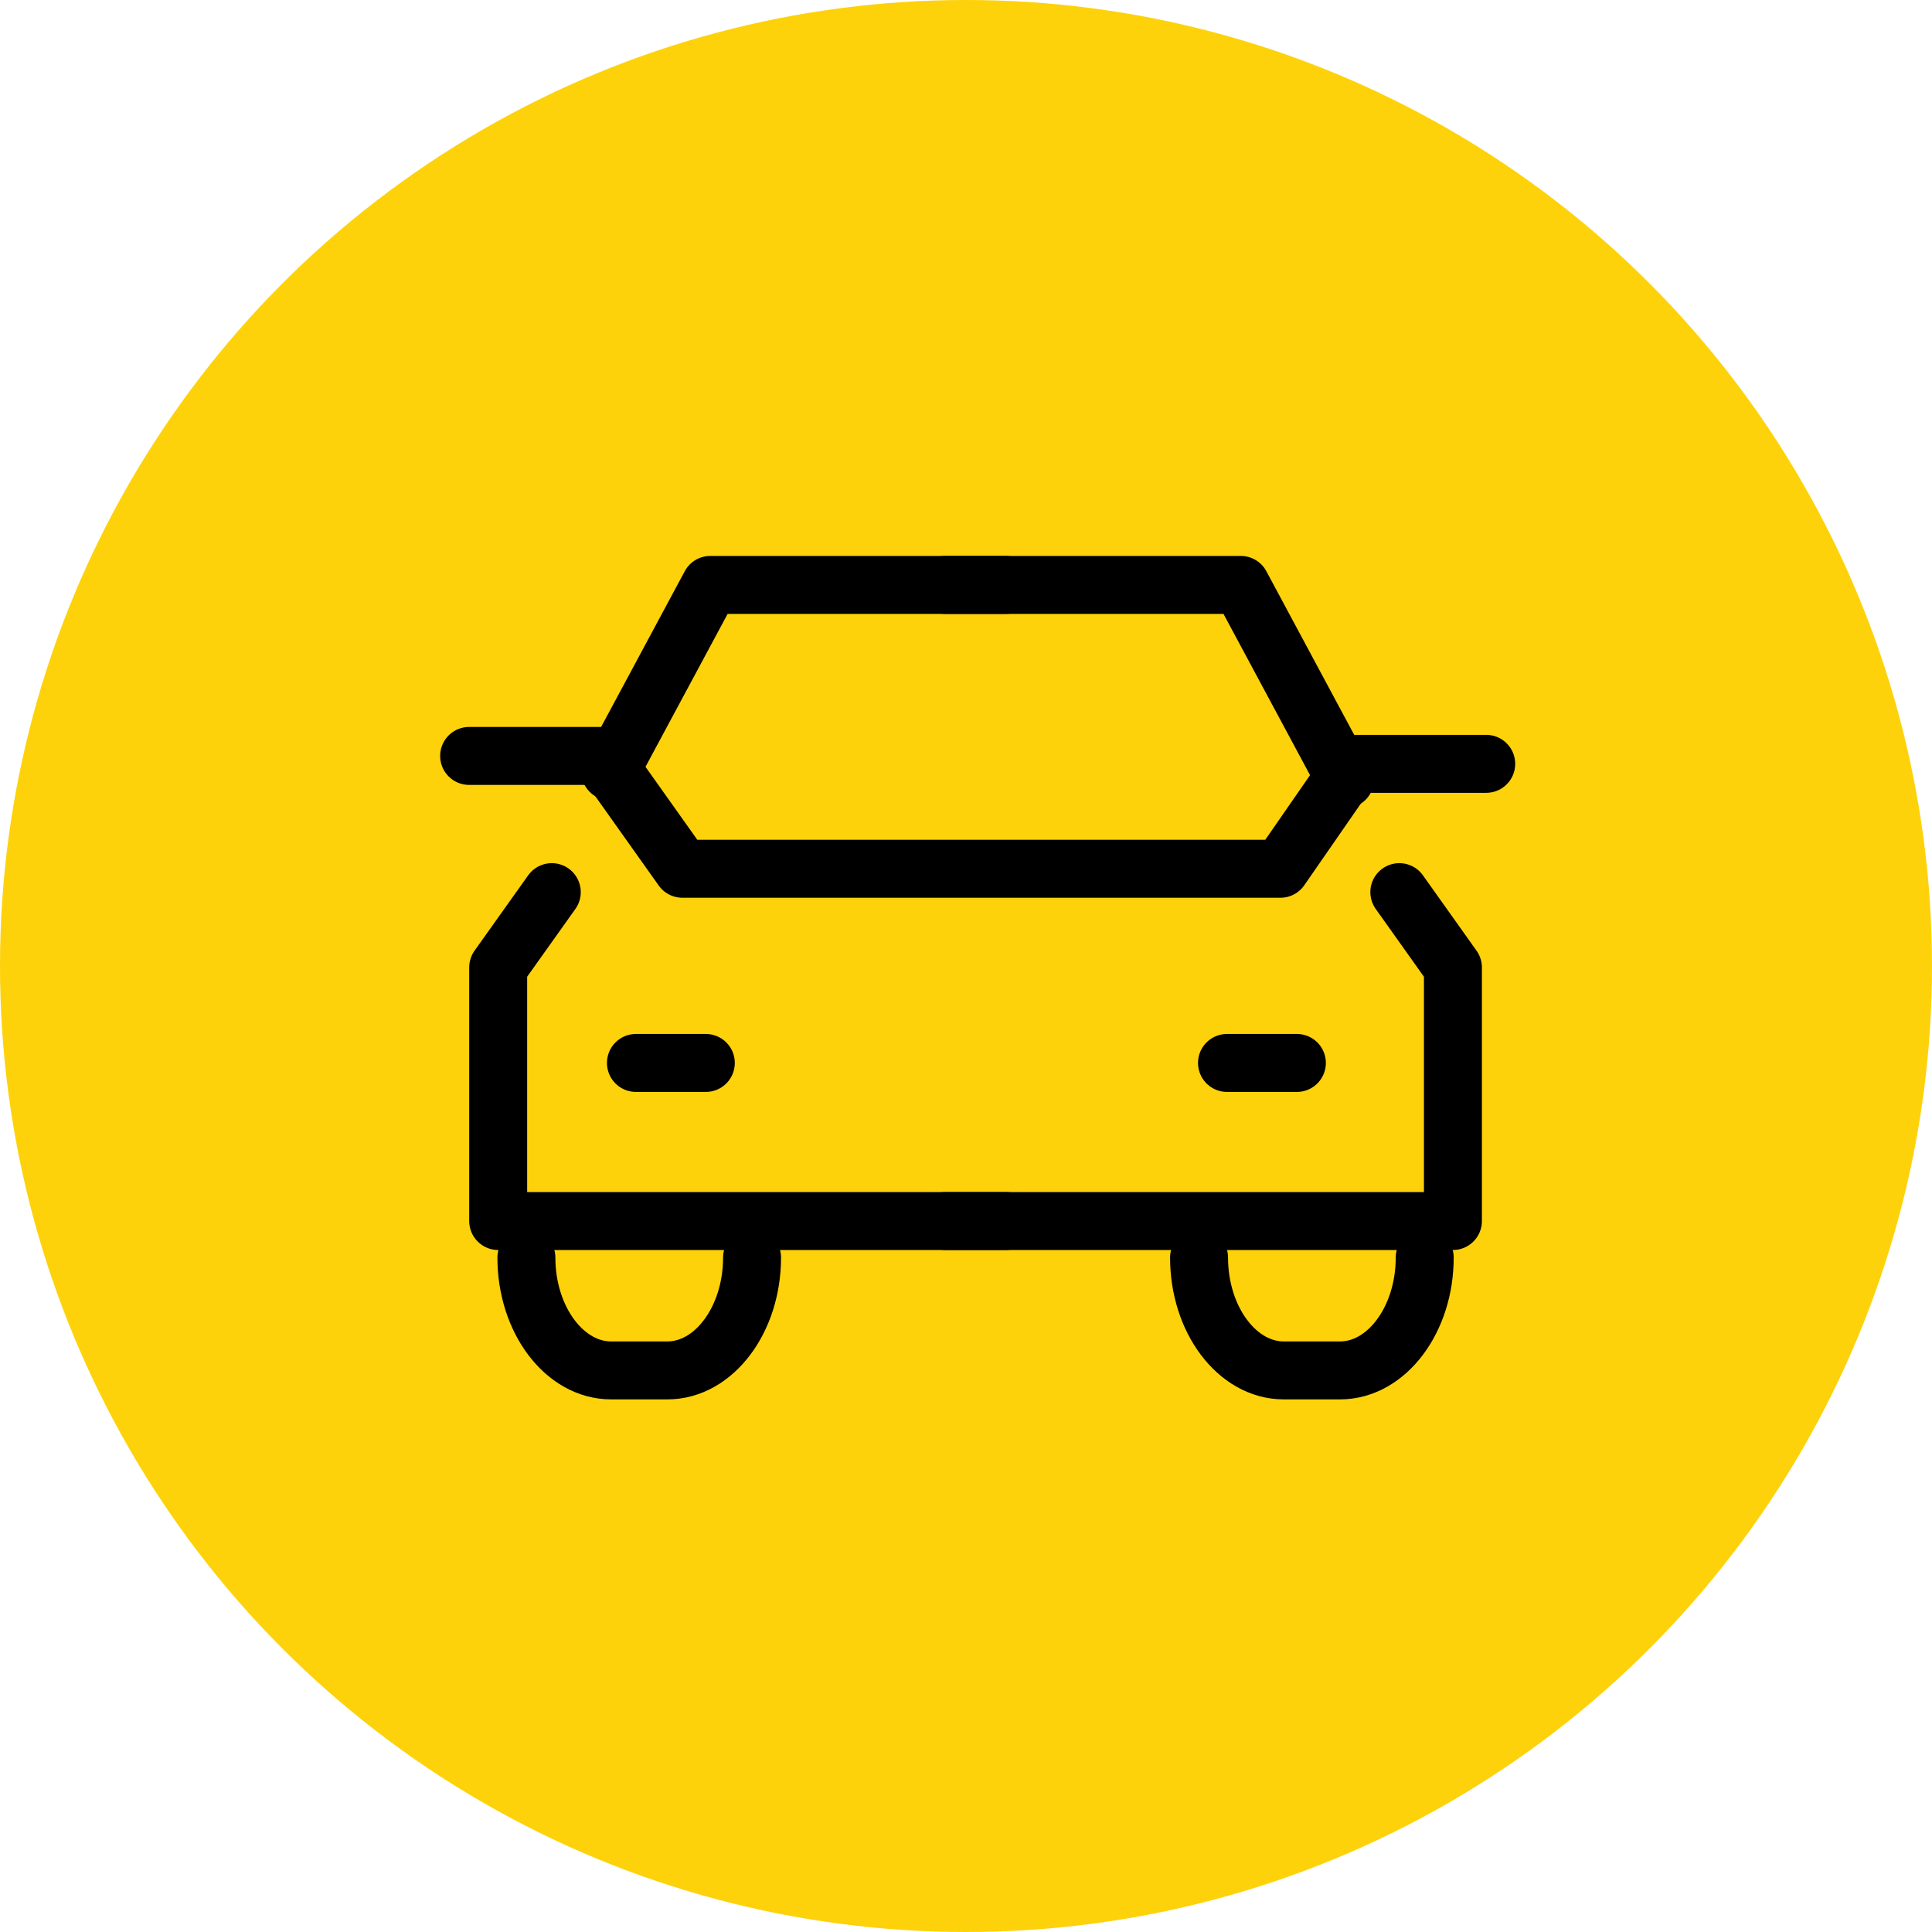 <svg xmlns="http://www.w3.org/2000/svg" viewBox="0 0 100 100"><circle cx="50" cy="50" r="50" fill="#fdd20a"/><g fill="none"><path d="M21 21h58v58H21z"/><g stroke="#000" stroke-linecap="round" stroke-linejoin="round" stroke-width="3"><path d="m28.56 46.177-2.774 3.898V63.2h26.279M52.065 30.275h-15.3l-5.183 9.65"/><path d="m72.429 46.177 2.774 3.9V63.2H48.924M48.924 30.275h15.3l5.4 10.059"/><path d="M24.282 39.127h6.889l4.147 5.84h30.958l3.761-5.431h6.889M32.916 55.018h3.617M63.509 55.018h3.617M38.926 65.092h0c0 3.212-1.971 5.84-4.38 5.84h-2.92c-2.409 0-4.38-2.628-4.38-5.84h0M73.743 65.092h0c0 3.212-1.971 5.84-4.38 5.84h-2.92c-2.409 0-4.38-2.628-4.38-5.84h0"/></g></g></svg>